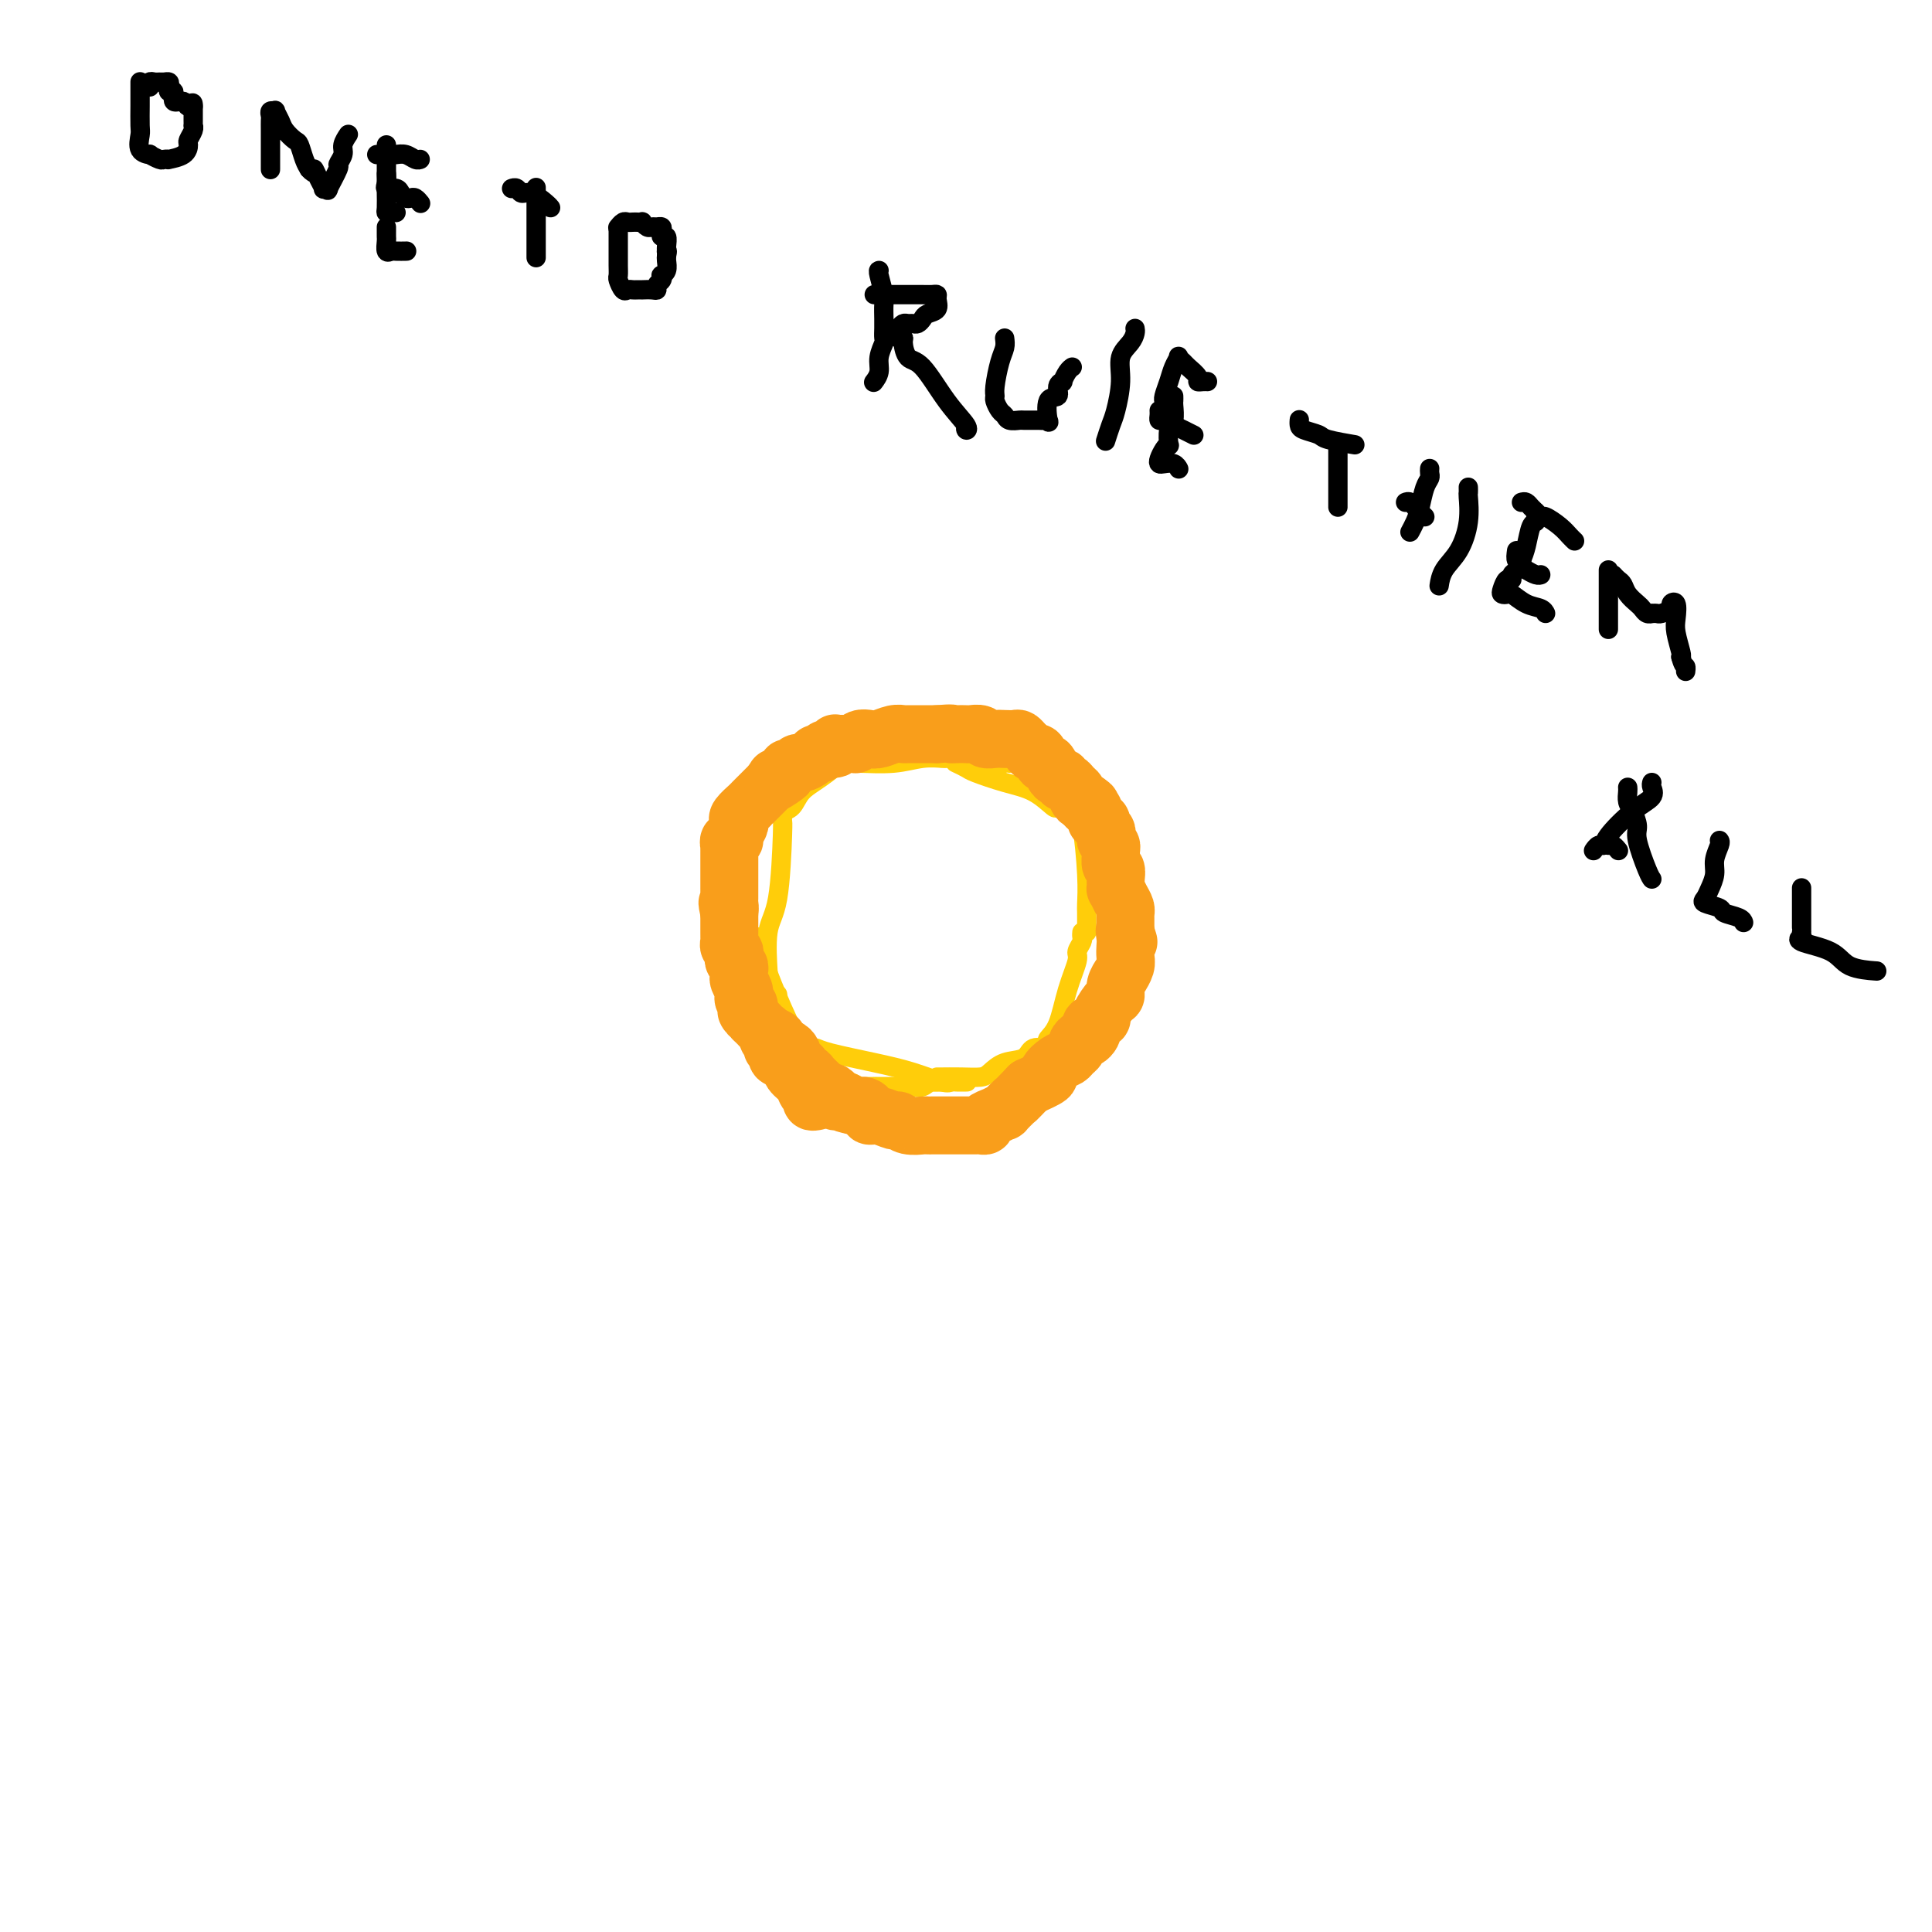 <svg viewBox='0 0 400 400' version='1.1' xmlns='http://www.w3.org/2000/svg' xmlns:xlink='http://www.w3.org/1999/xlink'><g fill='none' stroke='#FFCD0A' stroke-width='4' stroke-linecap='round' stroke-linejoin='round'><path d='M209,158c-0.285,-0.061 -0.571,-0.121 -1,0c-0.429,0.121 -1.003,0.425 -3,0c-1.997,-0.425 -5.418,-1.578 -9,-2c-3.582,-0.422 -7.324,-0.113 -10,0c-2.676,0.113 -4.284,0.030 -6,0c-1.716,-0.030 -3.539,-0.008 -5,0c-1.461,0.008 -2.560,0.002 -3,0c-0.440,-0.002 -0.220,-0.001 0,0'/><path d='M177,154c0.400,-0.122 0.800,-0.244 1,0c0.200,0.244 0.202,0.855 0,1c-0.202,0.145 -0.606,-0.175 -1,0c-0.394,0.175 -0.778,0.846 -2,2c-1.222,1.154 -3.280,2.793 -5,4c-1.720,1.207 -3.100,1.983 -4,3c-0.900,1.017 -1.319,2.274 -2,3c-0.681,0.726 -1.623,0.922 -2,1c-0.377,0.078 -0.188,0.039 0,0'/><path d='M162,168c-0.014,0.860 -0.028,1.720 0,2c0.028,0.280 0.099,-0.020 0,3c-0.099,3.020 -0.366,9.359 -1,13c-0.634,3.641 -1.634,4.584 -2,7c-0.366,2.416 -0.099,6.304 0,8c0.099,1.696 0.028,1.199 0,1c-0.028,-0.199 -0.014,-0.099 0,0'/><path d='M157,194c-0.122,0.339 -0.244,0.679 0,1c0.244,0.321 0.853,0.625 1,1c0.147,0.375 -0.170,0.821 0,2c0.170,1.179 0.826,3.090 2,6c1.174,2.910 2.864,6.818 4,9c1.136,2.182 1.716,2.637 3,4c1.284,1.363 3.272,3.633 4,5c0.728,1.367 0.196,1.829 0,2c-0.196,0.171 -0.056,0.049 0,0c0.056,-0.049 0.028,-0.024 0,0'/><path d='M161,206c-0.005,-0.095 -0.009,-0.189 0,0c0.009,0.189 0.032,0.662 0,1c-0.032,0.338 -0.118,0.540 0,1c0.118,0.460 0.439,1.177 1,2c0.561,0.823 1.363,1.751 2,3c0.637,1.249 1.110,2.818 2,4c0.890,1.182 2.197,1.977 3,3c0.803,1.023 1.101,2.276 2,3c0.899,0.724 2.400,0.921 3,1c0.600,0.079 0.300,0.039 0,0'/><path d='M173,224c0.860,-0.008 1.720,-0.016 2,0c0.280,0.016 -0.020,0.057 0,0c0.020,-0.057 0.361,-0.211 1,0c0.639,0.211 1.576,0.789 2,1c0.424,0.211 0.335,0.057 1,0c0.665,-0.057 2.086,-0.015 3,0c0.914,0.015 1.323,0.004 2,0c0.677,-0.004 1.622,-0.001 2,0c0.378,0.001 0.189,0.001 0,0'/><path d='M181,225c0.170,0.001 0.339,0.001 1,0c0.661,-0.001 1.813,-0.004 2,0c0.187,0.004 -0.592,0.015 0,0c0.592,-0.015 2.557,-0.057 4,0c1.443,0.057 2.366,0.211 3,0c0.634,-0.211 0.978,-0.788 2,-1c1.022,-0.212 2.720,-0.061 2,0c-0.720,0.061 -3.860,0.030 -7,0'/><path d='M167,217c0.341,0.017 0.683,0.035 1,0c0.317,-0.035 0.610,-0.121 1,0c0.390,0.121 0.878,0.449 3,1c2.122,0.551 5.877,1.325 9,2c3.123,0.675 5.615,1.253 8,2c2.385,0.747 4.664,1.664 6,2c1.336,0.336 1.729,0.090 2,0c0.271,-0.090 0.419,-0.024 1,0c0.581,0.024 1.595,0.007 2,0c0.405,-0.007 0.203,-0.003 0,0'/><path d='M194,223c0.515,-0.001 1.029,-0.002 1,0c-0.029,0.002 -0.603,0.008 0,0c0.603,-0.008 2.382,-0.028 4,0c1.618,0.028 3.075,0.105 4,0c0.925,-0.105 1.317,-0.391 2,-1c0.683,-0.609 1.658,-1.540 3,-2c1.342,-0.460 3.053,-0.449 4,-1c0.947,-0.551 1.130,-1.663 2,-2c0.870,-0.337 2.427,0.102 3,0c0.573,-0.102 0.164,-0.743 0,-1c-0.164,-0.257 -0.082,-0.128 0,0'/><path d='M217,216c-0.013,0.518 -0.026,1.036 0,1c0.026,-0.036 0.092,-0.626 0,-1c-0.092,-0.374 -0.341,-0.533 0,-1c0.341,-0.467 1.272,-1.242 2,-3c0.728,-1.758 1.253,-4.498 2,-7c0.747,-2.502 1.717,-4.765 2,-6c0.283,-1.235 -0.120,-1.441 0,-2c0.120,-0.559 0.764,-1.469 1,-2c0.236,-0.531 0.063,-0.681 0,-1c-0.063,-0.319 -0.018,-0.805 0,-1c0.018,-0.195 0.009,-0.097 0,0'/><path d='M225,193c-0.002,-0.115 -0.003,-0.230 0,-1c0.003,-0.770 0.011,-2.196 0,-3c-0.011,-0.804 -0.042,-0.986 0,-2c0.042,-1.014 0.156,-2.859 0,-6c-0.156,-3.141 -0.580,-7.576 -1,-10c-0.420,-2.424 -0.834,-2.835 -1,-3c-0.166,-0.165 -0.083,-0.082 0,0'/><path d='M222,167c-0.204,0.021 -0.408,0.042 -1,0c-0.592,-0.042 -1.574,-0.148 -2,0c-0.426,0.148 -0.298,0.548 -1,0c-0.702,-0.548 -2.234,-2.046 -4,-3c-1.766,-0.954 -3.766,-1.366 -6,-2c-2.234,-0.634 -4.702,-1.489 -6,-2c-1.298,-0.511 -1.426,-0.676 -2,-1c-0.574,-0.324 -1.592,-0.807 -2,-1c-0.408,-0.193 -0.204,-0.097 0,0'/><path d='M200,157c-0.090,0.002 -0.180,0.004 -1,0c-0.820,-0.004 -2.369,-0.015 -3,0c-0.631,0.015 -0.343,0.057 -1,0c-0.657,-0.057 -2.261,-0.212 -4,0c-1.739,0.212 -3.615,0.793 -6,1c-2.385,0.207 -5.280,0.042 -7,0c-1.720,-0.042 -2.265,0.040 -3,0c-0.735,-0.040 -1.659,-0.203 -2,0c-0.341,0.203 -0.097,0.772 0,1c0.097,0.228 0.049,0.114 0,0'/></g>
<g fill='none' stroke='#F99E1B' stroke-width='12' stroke-linecap='round' stroke-linejoin='round'><path d='M169,228c-0.449,0.096 -0.898,0.192 -1,0c-0.102,-0.192 0.143,-0.671 0,-1c-0.143,-0.329 -0.673,-0.508 -1,-1c-0.327,-0.492 -0.451,-1.297 -1,-2c-0.549,-0.703 -1.524,-1.303 -2,-2c-0.476,-0.697 -0.453,-1.493 -1,-2c-0.547,-0.507 -1.663,-0.727 -2,-1c-0.337,-0.273 0.107,-0.599 0,-1c-0.107,-0.401 -0.765,-0.877 -1,-1c-0.235,-0.123 -0.048,0.108 0,0c0.048,-0.108 -0.043,-0.554 0,-1c0.043,-0.446 0.219,-0.893 0,-1c-0.219,-0.107 -0.833,0.125 -1,0c-0.167,-0.125 0.113,-0.608 0,-1c-0.113,-0.392 -0.618,-0.693 -1,-1c-0.382,-0.307 -0.641,-0.621 -1,-1c-0.359,-0.379 -0.817,-0.823 -1,-1c-0.183,-0.177 -0.092,-0.089 0,0'/><path d='M156,211c-2.233,-2.809 -1.316,-1.331 -1,-1c0.316,0.331 0.032,-0.485 0,-1c-0.032,-0.515 0.189,-0.728 0,-1c-0.189,-0.272 -0.786,-0.601 -1,-1c-0.214,-0.399 -0.043,-0.867 0,-1c0.043,-0.133 -0.041,0.070 0,0c0.041,-0.070 0.207,-0.414 0,-1c-0.207,-0.586 -0.786,-1.414 -1,-2c-0.214,-0.586 -0.061,-0.931 0,-1c0.061,-0.069 0.030,0.136 0,0c-0.030,-0.136 -0.060,-0.614 0,-1c0.060,-0.386 0.208,-0.681 0,-1c-0.208,-0.319 -0.774,-0.663 -1,-1c-0.226,-0.337 -0.113,-0.668 0,-1c0.113,-0.332 0.226,-0.666 0,-1c-0.226,-0.334 -0.793,-0.667 -1,-1c-0.207,-0.333 -0.056,-0.666 0,-1c0.056,-0.334 0.015,-0.670 0,-1c-0.015,-0.330 -0.004,-0.656 0,-1c0.004,-0.344 0.001,-0.708 0,-1c-0.001,-0.292 -0.000,-0.512 0,-1c0.000,-0.488 0.000,-1.244 0,-2'/><path d='M151,189c-0.774,-3.576 -0.207,-1.517 0,-1c0.207,0.517 0.056,-0.509 0,-1c-0.056,-0.491 -0.015,-0.446 0,-1c0.015,-0.554 0.004,-1.707 0,-2c-0.004,-0.293 -0.001,0.273 0,0c0.001,-0.273 0.000,-1.386 0,-2c-0.000,-0.614 -0.000,-0.727 0,-1c0.000,-0.273 -0.000,-0.704 0,-1c0.000,-0.296 0.000,-0.456 0,-1c-0.000,-0.544 -0.001,-1.470 0,-2c0.001,-0.530 0.004,-0.663 0,-1c-0.004,-0.337 -0.016,-0.877 0,-1c0.016,-0.123 0.061,0.171 0,0c-0.061,-0.171 -0.226,-0.805 0,-1c0.226,-0.195 0.843,0.051 1,0c0.157,-0.051 -0.146,-0.400 0,-1c0.146,-0.600 0.742,-1.452 1,-2c0.258,-0.548 0.177,-0.791 0,-1c-0.177,-0.209 -0.451,-0.385 0,-1c0.451,-0.615 1.626,-1.670 2,-2c0.374,-0.330 -0.055,0.066 0,0c0.055,-0.066 0.592,-0.595 1,-1c0.408,-0.405 0.687,-0.686 1,-1c0.313,-0.314 0.661,-0.662 1,-1c0.339,-0.338 0.668,-0.668 1,-1c0.332,-0.332 0.666,-0.666 1,-1'/><path d='M160,162c1.288,-2.117 0.008,-0.408 0,0c-0.008,0.408 1.255,-0.483 2,-1c0.745,-0.517 0.972,-0.660 1,-1c0.028,-0.340 -0.143,-0.878 0,-1c0.143,-0.122 0.602,0.174 1,0c0.398,-0.174 0.737,-0.816 1,-1c0.263,-0.184 0.450,0.090 1,0c0.550,-0.090 1.461,-0.545 2,-1c0.539,-0.455 0.705,-0.910 1,-1c0.295,-0.090 0.719,0.186 1,0c0.281,-0.186 0.418,-0.835 1,-1c0.582,-0.165 1.608,0.152 2,0c0.392,-0.152 0.151,-0.773 0,-1c-0.151,-0.227 -0.213,-0.060 0,0c0.213,0.060 0.700,0.012 1,0c0.300,-0.012 0.412,0.011 1,0c0.588,-0.011 1.651,-0.054 2,0c0.349,0.054 -0.016,0.207 0,0c0.016,-0.207 0.414,-0.773 1,-1c0.586,-0.227 1.360,-0.113 2,0c0.640,0.113 1.147,0.227 2,0c0.853,-0.227 2.052,-0.793 3,-1c0.948,-0.207 1.646,-0.056 2,0c0.354,0.056 0.365,0.015 1,0c0.635,-0.015 1.896,-0.004 3,0c1.104,0.004 2.052,0.002 3,0'/><path d='M194,152c3.743,-0.310 3.101,-0.084 3,0c-0.101,0.084 0.339,0.026 1,0c0.661,-0.026 1.542,-0.021 2,0c0.458,0.021 0.493,0.058 1,0c0.507,-0.058 1.488,-0.212 2,0c0.512,0.212 0.557,0.788 1,1c0.443,0.212 1.285,0.060 2,0c0.715,-0.060 1.305,-0.028 2,0c0.695,0.028 1.496,0.050 2,0c0.504,-0.050 0.712,-0.173 1,0c0.288,0.173 0.654,0.643 1,1c0.346,0.357 0.670,0.602 1,1c0.330,0.398 0.666,0.950 1,1c0.334,0.050 0.667,-0.403 1,0c0.333,0.403 0.668,1.662 1,2c0.332,0.338 0.663,-0.245 1,0c0.337,0.245 0.682,1.319 1,2c0.318,0.681 0.610,0.970 1,1c0.390,0.030 0.879,-0.199 1,0c0.121,0.199 -0.126,0.827 0,1c0.126,0.173 0.625,-0.107 1,0c0.375,0.107 0.626,0.602 1,1c0.374,0.398 0.871,0.698 1,1c0.129,0.302 -0.110,0.607 0,1c0.110,0.393 0.568,0.875 1,1c0.432,0.125 0.838,-0.107 1,0c0.162,0.107 0.081,0.554 0,1'/><path d='M225,167c2.542,2.179 1.398,0.626 1,0c-0.398,-0.626 -0.050,-0.326 0,0c0.050,0.326 -0.198,0.679 0,1c0.198,0.321 0.841,0.611 1,1c0.159,0.389 -0.167,0.878 0,1c0.167,0.122 0.828,-0.122 1,0c0.172,0.122 -0.146,0.610 0,1c0.146,0.390 0.757,0.682 1,1c0.243,0.318 0.118,0.661 0,1c-0.118,0.339 -0.229,0.672 0,1c0.229,0.328 0.797,0.650 1,1c0.203,0.350 0.040,0.726 0,1c-0.040,0.274 0.042,0.446 0,1c-0.042,0.554 -0.208,1.492 0,2c0.208,0.508 0.791,0.587 1,1c0.209,0.413 0.046,1.161 0,2c-0.046,0.839 0.026,1.770 0,2c-0.026,0.230 -0.151,-0.240 0,0c0.151,0.240 0.576,1.192 1,2c0.424,0.808 0.846,1.473 1,2c0.154,0.527 0.041,0.915 0,1c-0.041,0.085 -0.011,-0.132 0,0c0.011,0.132 0.003,0.613 0,1c-0.003,0.387 -0.001,0.681 0,1c0.001,0.319 0.000,0.663 0,1c-0.000,0.337 -0.000,0.669 0,1'/><path d='M233,193c1.238,3.987 0.333,0.955 0,0c-0.333,-0.955 -0.093,0.169 0,1c0.093,0.831 0.040,1.370 0,2c-0.040,0.630 -0.067,1.351 0,2c0.067,0.649 0.229,1.225 0,2c-0.229,0.775 -0.847,1.750 -1,2c-0.153,0.250 0.161,-0.224 0,0c-0.161,0.224 -0.798,1.145 -1,2c-0.202,0.855 0.029,1.644 0,2c-0.029,0.356 -0.320,0.281 -1,1c-0.680,0.719 -1.751,2.234 -2,3c-0.249,0.766 0.322,0.784 0,1c-0.322,0.216 -1.539,0.632 -2,1c-0.461,0.368 -0.166,0.690 0,1c0.166,0.310 0.203,0.608 0,1c-0.203,0.392 -0.646,0.879 -1,1c-0.354,0.121 -0.619,-0.122 -1,0c-0.381,0.122 -0.878,0.609 -1,1c-0.122,0.391 0.131,0.686 0,1c-0.131,0.314 -0.645,0.647 -1,1c-0.355,0.353 -0.551,0.727 -1,1c-0.449,0.273 -1.151,0.444 -2,1c-0.849,0.556 -1.844,1.496 -2,2c-0.156,0.504 0.527,0.573 0,1c-0.527,0.427 -2.263,1.214 -4,2'/><path d='M213,225c-3.182,3.339 -2.636,2.687 -3,3c-0.364,0.313 -1.638,1.590 -2,2c-0.362,0.410 0.187,-0.048 0,0c-0.187,0.048 -1.109,0.601 -2,1c-0.891,0.399 -1.749,0.643 -2,1c-0.251,0.357 0.106,0.828 0,1c-0.106,0.172 -0.677,0.046 -1,0c-0.323,-0.046 -0.400,-0.012 -1,0c-0.600,0.012 -1.724,0.003 -2,0c-0.276,-0.003 0.295,-0.001 0,0c-0.295,0.001 -1.455,0.000 -2,0c-0.545,-0.000 -0.475,-0.000 -1,0c-0.525,0.000 -1.647,0.000 -2,0c-0.353,-0.000 0.062,-0.000 0,0c-0.062,0.000 -0.600,0.001 -1,0c-0.400,-0.001 -0.661,-0.004 -1,0c-0.339,0.004 -0.758,0.016 -1,0c-0.242,-0.016 -0.309,-0.061 -1,0c-0.691,0.061 -2.007,0.227 -3,0c-0.993,-0.227 -1.663,-0.848 -2,-1c-0.337,-0.152 -0.342,0.166 -1,0c-0.658,-0.166 -1.969,-0.815 -3,-1c-1.031,-0.185 -1.783,0.094 -2,0c-0.217,-0.094 0.099,-0.561 0,-1c-0.099,-0.439 -0.614,-0.850 -1,-1c-0.386,-0.150 -0.642,-0.040 -1,0c-0.358,0.040 -0.816,0.012 -1,0c-0.184,-0.012 -0.092,-0.006 0,0'/><path d='M177,229c-3.968,-0.842 -2.387,-0.948 -2,-1c0.387,-0.052 -0.421,-0.052 -1,0c-0.579,0.052 -0.928,0.155 -1,0c-0.072,-0.155 0.134,-0.567 0,-1c-0.134,-0.433 -0.609,-0.885 -1,-1c-0.391,-0.115 -0.697,0.109 -1,0c-0.303,-0.109 -0.602,-0.550 -1,-1c-0.398,-0.450 -0.894,-0.909 -1,-1c-0.106,-0.091 0.178,0.187 0,0c-0.178,-0.187 -0.817,-0.838 -1,-1c-0.183,-0.162 0.092,0.164 0,0c-0.092,-0.164 -0.550,-0.818 -1,-1c-0.450,-0.182 -0.891,0.110 -1,0c-0.109,-0.110 0.115,-0.621 0,-1c-0.115,-0.379 -0.570,-0.627 -1,-1c-0.430,-0.373 -0.836,-0.870 -1,-1c-0.164,-0.130 -0.085,0.106 0,0c0.085,-0.106 0.178,-0.554 0,-1c-0.178,-0.446 -0.625,-0.889 -1,-1c-0.375,-0.111 -0.679,0.111 -1,0c-0.321,-0.111 -0.661,-0.556 -1,-1'/><path d='M161,216c-2.417,-2.238 -0.458,-1.333 0,-1c0.458,0.333 -0.583,0.095 -1,0c-0.417,-0.095 -0.208,-0.048 0,0'/></g>
<g fill='none' stroke='#000000' stroke-width='4' stroke-linecap='round' stroke-linejoin='round'><path d='M29,17c-0.000,-0.061 -0.000,-0.122 0,0c0.000,0.122 0.001,0.426 0,1c-0.001,0.574 -0.002,1.418 0,2c0.002,0.582 0.009,0.902 0,2c-0.009,1.098 -0.032,2.973 0,4c0.032,1.027 0.121,1.207 0,2c-0.121,0.793 -0.450,2.198 0,3c0.450,0.802 1.680,0.999 2,1c0.320,0.001 -0.271,-0.195 0,0c0.271,0.195 1.403,0.783 2,1c0.597,0.217 0.658,0.065 1,0c0.342,-0.065 0.966,-0.044 1,0c0.034,0.044 -0.523,0.110 0,0c0.523,-0.110 2.126,-0.398 3,-1c0.874,-0.602 1.019,-1.520 1,-2c-0.019,-0.480 -0.201,-0.524 0,-1c0.201,-0.476 0.786,-1.384 1,-2c0.214,-0.616 0.057,-0.938 0,-1c-0.057,-0.062 -0.015,0.138 0,0c0.015,-0.138 0.004,-0.614 0,-1c-0.004,-0.386 -0.001,-0.681 0,-1c0.001,-0.319 0.000,-0.663 0,-1c-0.000,-0.337 -0.000,-0.669 0,-1'/><path d='M40,22c0.110,-1.477 -0.615,-0.171 -1,0c-0.385,0.171 -0.429,-0.794 -1,-1c-0.571,-0.206 -1.669,0.347 -2,0c-0.331,-0.347 0.104,-1.596 0,-2c-0.104,-0.404 -0.749,0.035 -1,0c-0.251,-0.035 -0.108,-0.545 0,-1c0.108,-0.455 0.183,-0.855 0,-1c-0.183,-0.145 -0.623,-0.035 -1,0c-0.377,0.035 -0.689,-0.004 -1,0c-0.311,0.004 -0.619,0.053 -1,0c-0.381,-0.053 -0.833,-0.207 -1,0c-0.167,0.207 -0.048,0.773 0,1c0.048,0.227 0.024,0.113 0,0'/><path d='M56,35c-0.000,0.098 -0.000,0.197 0,0c0.000,-0.197 0.000,-0.689 0,-1c-0.000,-0.311 -0.000,-0.440 0,-1c0.000,-0.560 0.000,-1.550 0,-2c-0.000,-0.450 -0.001,-0.359 0,-1c0.001,-0.641 0.004,-2.014 0,-3c-0.004,-0.986 -0.016,-1.586 0,-2c0.016,-0.414 0.060,-0.641 0,-1c-0.060,-0.359 -0.224,-0.851 0,-1c0.224,-0.149 0.837,0.044 1,0c0.163,-0.044 -0.125,-0.326 0,0c0.125,0.326 0.663,1.260 1,2c0.337,0.740 0.471,1.287 1,2c0.529,0.713 1.451,1.593 2,2c0.549,0.407 0.725,0.340 1,1c0.275,0.660 0.650,2.046 1,3c0.350,0.954 0.675,1.477 1,2'/><path d='M64,35c1.421,1.613 0.974,0.144 1,0c0.026,-0.144 0.527,1.037 1,2c0.473,0.963 0.919,1.708 1,2c0.081,0.292 -0.204,0.133 0,0c0.204,-0.133 0.896,-0.238 1,0c0.104,0.238 -0.379,0.818 0,0c0.379,-0.818 1.622,-3.036 2,-4c0.378,-0.964 -0.109,-0.676 0,-1c0.109,-0.324 0.813,-1.262 1,-2c0.187,-0.738 -0.142,-1.276 0,-2c0.142,-0.724 0.755,-1.636 1,-2c0.245,-0.364 0.123,-0.182 0,0'/><path d='M80,30c-0.000,0.263 -0.000,0.527 0,1c0.000,0.473 0.000,1.156 0,2c-0.000,0.844 -0.001,1.848 0,3c0.001,1.152 0.003,2.452 0,3c-0.003,0.548 -0.011,0.343 0,1c0.011,0.657 0.042,2.176 0,3c-0.042,0.824 -0.155,0.953 0,1c0.155,0.047 0.580,0.013 1,0c0.420,-0.013 0.834,-0.004 1,0c0.166,0.004 0.083,0.002 0,0'/><path d='M78,32c0.335,-0.001 0.670,-0.001 1,0c0.330,0.001 0.655,0.004 1,0c0.345,-0.004 0.709,-0.015 1,0c0.291,0.015 0.509,0.057 1,0c0.491,-0.057 1.255,-0.211 2,0c0.745,0.211 1.470,0.788 2,1c0.530,0.212 0.866,0.061 1,0c0.134,-0.061 0.067,-0.030 0,0'/><path d='M80,36c0.054,0.726 0.109,1.452 0,2c-0.109,0.548 -0.380,0.918 0,1c0.380,0.082 1.411,-0.123 2,0c0.589,0.123 0.736,0.572 1,1c0.264,0.428 0.645,0.833 1,1c0.355,0.167 0.683,0.096 1,0c0.317,-0.096 0.624,-0.218 1,0c0.376,0.218 0.822,0.777 1,1c0.178,0.223 0.089,0.112 0,0'/><path d='M111,39c0.000,-0.165 0.000,-0.331 0,0c0.000,0.331 -0.000,1.157 0,2c0.000,0.843 0.000,1.701 0,3c0.000,1.299 0.000,3.039 0,4c-0.000,0.961 0.000,1.143 0,2c0.000,0.857 -0.000,2.388 0,3c0.000,0.612 0.000,0.306 0,0'/><path d='M106,39c0.025,-0.009 0.050,-0.018 0,0c-0.050,0.018 -0.175,0.064 0,0c0.175,-0.064 0.649,-0.238 1,0c0.351,0.238 0.577,0.887 1,1c0.423,0.113 1.041,-0.310 2,0c0.959,0.310 2.258,1.353 3,2c0.742,0.647 0.926,0.899 1,1c0.074,0.101 0.037,0.050 0,0'/><path d='M128,48c-0.000,-0.205 -0.000,-0.409 0,0c0.000,0.409 0.000,1.432 0,2c-0.000,0.568 -0.000,0.680 0,1c0.000,0.320 0.000,0.849 0,1c-0.000,0.151 -0.001,-0.077 0,0c0.001,0.077 0.003,0.459 0,1c-0.003,0.541 -0.012,1.241 0,2c0.012,0.759 0.045,1.576 0,2c-0.045,0.424 -0.167,0.453 0,1c0.167,0.547 0.623,1.611 1,2c0.377,0.389 0.674,0.104 1,0c0.326,-0.104 0.682,-0.028 1,0c0.318,0.028 0.597,0.008 1,0c0.403,-0.008 0.930,-0.005 1,0c0.070,0.005 -0.317,0.013 0,0c0.317,-0.013 1.339,-0.046 2,0c0.661,0.046 0.961,0.170 1,0c0.039,-0.170 -0.182,-0.636 0,-1c0.182,-0.364 0.767,-0.626 1,-1c0.233,-0.374 0.115,-0.860 0,-1c-0.115,-0.140 -0.227,0.066 0,0c0.227,-0.066 0.792,-0.402 1,-1c0.208,-0.598 0.059,-1.456 0,-2c-0.059,-0.544 -0.030,-0.772 0,-1'/><path d='M138,53c0.308,-1.317 0.079,-1.109 0,-1c-0.079,0.109 -0.007,0.117 0,0c0.007,-0.117 -0.050,-0.361 0,-1c0.050,-0.639 0.207,-1.674 0,-2c-0.207,-0.326 -0.776,0.056 -1,0c-0.224,-0.056 -0.101,-0.550 0,-1c0.101,-0.450 0.181,-0.856 0,-1c-0.181,-0.144 -0.622,-0.024 -1,0c-0.378,0.024 -0.693,-0.046 -1,0c-0.307,0.046 -0.607,0.208 -1,0c-0.393,-0.208 -0.879,-0.788 -1,-1c-0.121,-0.212 0.122,-0.058 0,0c-0.122,0.058 -0.611,0.019 -1,0c-0.389,-0.019 -0.679,-0.019 -1,0c-0.321,0.019 -0.674,0.057 -1,0c-0.326,-0.057 -0.626,-0.208 -1,0c-0.374,0.208 -0.821,0.774 -1,1c-0.179,0.226 -0.089,0.113 0,0'/><path d='M80,47c-0.001,0.449 -0.001,0.898 0,1c0.001,0.102 0.004,-0.145 0,0c-0.004,0.145 -0.013,0.680 0,1c0.013,0.320 0.050,0.426 0,1c-0.050,0.574 -0.185,1.618 0,2c0.185,0.382 0.690,0.102 1,0c0.310,-0.102 0.423,-0.027 1,0c0.577,0.027 1.617,0.007 2,0c0.383,-0.007 0.109,-0.002 0,0c-0.109,0.002 -0.055,0.001 0,0'/><path d='M182,56c-0.113,0.008 -0.227,0.016 0,1c0.227,0.984 0.793,2.945 1,4c0.207,1.055 0.055,1.204 0,2c-0.055,0.796 -0.014,2.239 0,3c0.014,0.761 -0.000,0.840 0,1c0.000,0.160 0.015,0.402 0,1c-0.015,0.598 -0.060,1.551 0,2c0.060,0.449 0.226,0.394 0,1c-0.226,0.606 -0.844,1.874 -1,3c-0.156,1.126 0.150,2.111 0,3c-0.150,0.889 -0.757,1.683 -1,2c-0.243,0.317 -0.121,0.159 0,0'/><path d='M181,61c0.364,0.000 0.727,0.000 1,0c0.273,-0.000 0.455,-0.001 1,0c0.545,0.001 1.452,0.002 3,0c1.548,-0.002 3.737,-0.008 5,0c1.263,0.008 1.600,0.030 2,0c0.400,-0.030 0.865,-0.110 1,0c0.135,0.110 -0.058,0.412 0,1c0.058,0.588 0.366,1.464 0,2c-0.366,0.536 -1.408,0.732 -2,1c-0.592,0.268 -0.736,0.607 -1,1c-0.264,0.393 -0.648,0.840 -1,1c-0.352,0.160 -0.672,0.033 -1,0c-0.328,-0.033 -0.665,0.030 -1,0c-0.335,-0.030 -0.667,-0.151 -1,0c-0.333,0.151 -0.666,0.576 -1,1'/><path d='M186,68c-1.221,1.248 -0.273,0.867 0,1c0.273,0.133 -0.130,0.780 0,1c0.130,0.220 0.792,0.014 1,0c0.208,-0.014 -0.038,0.164 0,1c0.038,0.836 0.360,2.330 1,3c0.640,0.670 1.597,0.516 3,2c1.403,1.484 3.252,4.608 5,7c1.748,2.392 3.396,4.054 4,5c0.604,0.946 0.162,1.178 0,1c-0.162,-0.178 -0.046,-0.765 0,-1c0.046,-0.235 0.023,-0.117 0,0'/><path d='M208,70c0.082,0.642 0.165,1.284 0,2c-0.165,0.716 -0.577,1.505 -1,3c-0.423,1.495 -0.856,3.696 -1,5c-0.144,1.304 0.002,1.712 0,2c-0.002,0.288 -0.151,0.455 0,1c0.151,0.545 0.602,1.466 1,2c0.398,0.534 0.744,0.679 1,1c0.256,0.321 0.421,0.818 1,1c0.579,0.182 1.570,0.048 2,0c0.430,-0.048 0.298,-0.009 1,0c0.702,0.009 2.239,-0.012 3,0c0.761,0.012 0.748,0.058 1,0c0.252,-0.058 0.770,-0.218 1,0c0.230,0.218 0.171,0.814 0,0c-0.171,-0.814 -0.453,-3.040 0,-4c0.453,-0.960 1.641,-0.656 2,-1c0.359,-0.344 -0.110,-1.336 0,-2c0.110,-0.664 0.800,-1.001 1,-1c0.200,0.001 -0.091,0.341 0,0c0.091,-0.341 0.563,-1.361 1,-2c0.437,-0.639 0.839,-0.897 1,-1c0.161,-0.103 0.080,-0.052 0,0'/><path d='M235,68c0.051,0.258 0.102,0.517 0,1c-0.102,0.483 -0.356,1.192 -1,2c-0.644,0.808 -1.679,1.716 -2,3c-0.321,1.284 0.071,2.943 0,5c-0.071,2.057 -0.607,4.510 -1,6c-0.393,1.490 -0.644,2.017 -1,3c-0.356,0.983 -0.816,2.424 -1,3c-0.184,0.576 -0.092,0.288 0,0'/><path d='M243,82c0.008,0.391 0.016,0.782 0,1c-0.016,0.218 -0.056,0.264 0,1c0.056,0.736 0.208,2.161 0,3c-0.208,0.839 -0.777,1.093 -1,2c-0.223,0.907 -0.099,2.467 0,3c0.099,0.533 0.172,0.038 0,0c-0.172,-0.038 -0.590,0.381 -1,1c-0.410,0.619 -0.814,1.438 -1,2c-0.186,0.562 -0.155,0.869 0,1c0.155,0.131 0.434,0.088 1,0c0.566,-0.088 1.420,-0.219 2,0c0.580,0.219 0.887,0.790 1,1c0.113,0.210 0.032,0.060 0,0c-0.032,-0.060 -0.016,-0.030 0,0'/><path d='M241,85c0.002,-0.306 0.004,-0.613 0,-1c-0.004,-0.387 -0.012,-0.855 0,-1c0.012,-0.145 0.046,0.035 0,0c-0.046,-0.035 -0.171,-0.283 0,-1c0.171,-0.717 0.638,-1.902 1,-3c0.362,-1.098 0.621,-2.110 1,-3c0.379,-0.890 0.880,-1.658 1,-2c0.120,-0.342 -0.140,-0.260 0,0c0.140,0.260 0.681,0.697 1,1c0.319,0.303 0.415,0.474 1,1c0.585,0.526 1.660,1.409 2,2c0.340,0.591 -0.053,0.890 0,1c0.053,0.110 0.553,0.030 1,0c0.447,-0.030 0.842,-0.008 1,0c0.158,0.008 0.079,0.004 0,0'/><path d='M240,85c0.017,0.303 0.035,0.606 0,1c-0.035,0.394 -0.121,0.880 0,1c0.121,0.120 0.450,-0.125 1,0c0.550,0.125 1.323,0.621 2,1c0.677,0.379 1.259,0.640 2,1c0.741,0.360 1.640,0.817 2,1c0.360,0.183 0.180,0.091 0,0'/><path d='M277,93c0.000,0.341 0.000,0.683 0,1c0.000,0.317 0.000,0.610 0,1c0.000,0.390 0.000,0.879 0,2c0.000,1.121 0.000,2.875 0,4c0.000,1.125 0.000,1.621 0,2c0.000,0.379 0.000,0.640 0,1c0.000,0.360 0.000,0.817 0,1c0.000,0.183 0.000,0.091 0,0'/><path d='M269,87c0.007,-0.089 0.015,-0.179 0,0c-0.015,0.179 -0.052,0.626 0,1c0.052,0.374 0.192,0.675 1,1c0.808,0.325 2.283,0.676 3,1c0.717,0.324 0.677,0.623 2,1c1.323,0.377 4.010,0.832 5,1c0.990,0.168 0.283,0.048 0,0c-0.283,-0.048 -0.141,-0.024 0,0'/><path d='M296,97c-0.024,0.343 -0.048,0.686 0,1c0.048,0.314 0.167,0.599 0,1c-0.167,0.401 -0.619,0.917 -1,2c-0.381,1.083 -0.690,2.734 -1,4c-0.310,1.266 -0.622,2.149 -1,3c-0.378,0.851 -0.822,1.672 -1,2c-0.178,0.328 -0.089,0.164 0,0'/><path d='M291,104c0.303,-0.119 0.607,-0.238 1,0c0.393,0.238 0.876,0.835 1,1c0.124,0.165 -0.111,-0.100 0,0c0.111,0.100 0.568,0.565 1,1c0.432,0.435 0.838,0.838 1,1c0.162,0.162 0.081,0.081 0,0'/><path d='M304,101c-0.003,-0.112 -0.006,-0.225 0,0c0.006,0.225 0.019,0.787 0,1c-0.019,0.213 -0.072,0.079 0,1c0.072,0.921 0.268,2.899 0,5c-0.268,2.101 -1.000,4.326 -2,6c-1.000,1.674 -2.269,2.797 -3,4c-0.731,1.203 -0.923,2.487 -1,3c-0.077,0.513 -0.038,0.257 0,0'/><path d='M318,106c-0.024,0.313 -0.048,0.625 0,1c0.048,0.375 0.168,0.811 0,1c-0.168,0.189 -0.623,0.130 -1,1c-0.377,0.870 -0.675,2.668 -1,4c-0.325,1.332 -0.678,2.197 -1,3c-0.322,0.803 -0.611,1.542 -1,2c-0.389,0.458 -0.876,0.634 -1,1c-0.124,0.366 0.114,0.922 0,1c-0.114,0.078 -0.579,-0.321 -1,0c-0.421,0.321 -0.798,1.361 -1,2c-0.202,0.639 -0.230,0.878 0,1c0.230,0.122 0.717,0.127 1,0c0.283,-0.127 0.363,-0.388 1,0c0.637,0.388 1.830,1.424 3,2c1.170,0.576 2.315,0.694 3,1c0.685,0.306 0.910,0.802 1,1c0.090,0.198 0.045,0.099 0,0'/><path d='M315,104c0.332,-0.092 0.665,-0.184 1,0c0.335,0.184 0.674,0.644 1,1c0.326,0.356 0.640,0.610 1,1c0.360,0.390 0.766,0.917 1,1c0.234,0.083 0.298,-0.279 1,0c0.702,0.279 2.044,1.198 3,2c0.956,0.802 1.527,1.485 2,2c0.473,0.515 0.850,0.861 1,1c0.150,0.139 0.075,0.069 0,0'/><path d='M314,114c-0.118,0.870 -0.235,1.739 0,2c0.235,0.261 0.823,-0.088 1,0c0.177,0.088 -0.058,0.612 0,1c0.058,0.388 0.407,0.640 1,1c0.593,0.360 1.429,0.828 2,1c0.571,0.172 0.877,0.049 1,0c0.123,-0.049 0.061,-0.025 0,0'/><path d='M333,118c0.000,0.269 0.000,0.538 0,1c0.000,0.462 0.000,1.115 0,3c0.000,1.885 0.000,5.000 0,6c0.000,1.000 0.000,-0.115 0,0c0.000,0.115 0.000,1.462 0,2c0.000,0.538 0.000,0.269 0,0'/><path d='M334,119c0.325,0.355 0.650,0.711 1,1c0.350,0.289 0.723,0.512 1,1c0.277,0.488 0.456,1.241 1,2c0.544,0.759 1.451,1.524 2,2c0.549,0.476 0.739,0.663 1,1c0.261,0.337 0.593,0.823 1,1c0.407,0.177 0.887,0.044 1,0c0.113,-0.044 -0.143,-0.001 0,0c0.143,0.001 0.683,-0.041 1,0c0.317,0.041 0.411,0.164 1,0c0.589,-0.164 1.674,-0.614 2,-1c0.326,-0.386 -0.105,-0.706 0,-1c0.105,-0.294 0.746,-0.562 1,0c0.254,0.562 0.120,1.955 0,3c-0.120,1.045 -0.224,1.743 0,3c0.224,1.257 0.778,3.073 1,4c0.222,0.927 0.111,0.963 0,1'/><path d='M348,136c0.536,2.095 0.875,1.833 1,2c0.125,0.167 0.036,0.762 0,1c-0.036,0.238 -0.018,0.119 0,0'/><path d='M342,162c-0.082,0.251 -0.165,0.502 0,1c0.165,0.498 0.577,1.243 0,2c-0.577,0.757 -2.144,1.527 -4,3c-1.856,1.473 -4.000,3.649 -5,5c-1.000,1.351 -0.856,1.878 -1,2c-0.144,0.122 -0.577,-0.159 -1,0c-0.423,0.159 -0.835,0.760 -1,1c-0.165,0.240 -0.082,0.120 0,0'/><path d='M337,163c0.021,0.236 0.042,0.472 0,1c-0.042,0.528 -0.148,1.349 0,2c0.148,0.651 0.551,1.131 1,2c0.449,0.869 0.943,2.128 1,3c0.057,0.872 -0.325,1.357 0,3c0.325,1.643 1.357,4.442 2,6c0.643,1.558 0.898,1.874 1,2c0.102,0.126 0.051,0.063 0,0'/><path d='M333,175c0.311,-0.111 0.622,-0.222 1,0c0.378,0.222 0.822,0.778 1,1c0.178,0.222 0.089,0.111 0,0'/><path d='M356,174c0.120,0.153 0.239,0.307 0,1c-0.239,0.693 -0.838,1.926 -1,3c-0.162,1.074 0.111,1.989 0,3c-0.111,1.011 -0.607,2.116 -1,3c-0.393,0.884 -0.683,1.546 -1,2c-0.317,0.454 -0.659,0.700 0,1c0.659,0.300 2.320,0.655 3,1c0.680,0.345 0.378,0.680 1,1c0.622,0.320 2.167,0.625 3,1c0.833,0.375 0.952,0.822 1,1c0.048,0.178 0.024,0.089 0,0'/><path d='M373,184c-0.000,-0.158 -0.000,-0.315 0,0c0.000,0.315 0.000,1.103 0,2c-0.000,0.897 -0.000,1.905 0,3c0.000,1.095 0.002,2.279 0,3c-0.002,0.721 -0.006,0.980 0,1c0.006,0.020 0.021,-0.200 0,0c-0.021,0.200 -0.080,0.820 0,1c0.080,0.180 0.299,-0.081 0,0c-0.299,0.081 -1.116,0.505 0,1c1.116,0.495 4.165,1.060 6,2c1.835,0.940 2.456,2.253 4,3c1.544,0.747 4.013,0.928 5,1c0.987,0.072 0.494,0.036 0,0'/></g>
</svg>